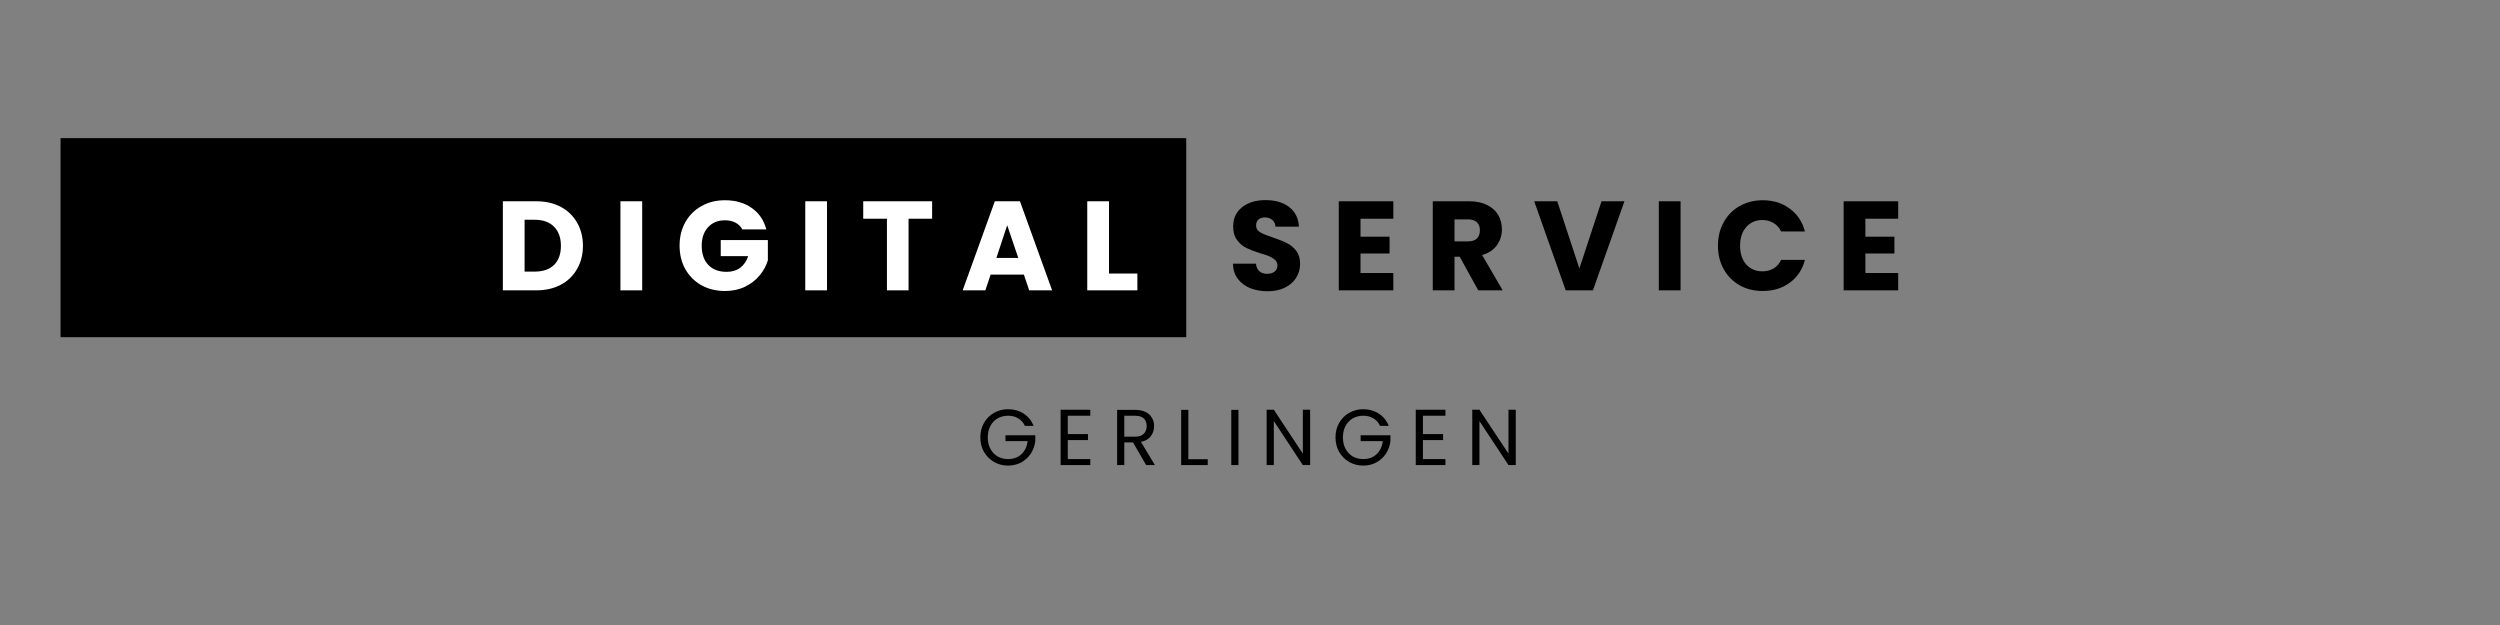 <?xml version="1.0" encoding="utf-8"?>
<svg xmlns="http://www.w3.org/2000/svg" height="100" preserveAspectRatio="xMidYMid meet" version="1.0" viewBox="0 0 300 75" width="400" zoomAndPan="magnify">
  <rect x="0" y="0" width="300" height="75" fill="#808080" stroke="none"/>
  <defs>
    <g/>
    <clipPath id="882527e9c8">
      <path clip-rule="nonzero" d="M 7.266 16.574 L 142.348 16.574 L 142.348 40.461 L 7.266 40.461 Z M 7.266 16.574"/>
    </clipPath>
  </defs>
  <g clip-path="url(#882527e9c8)">
    <path d="M 7.266 16.574 L 142.383 16.574 L 142.383 40.461 L 7.266 40.461 Z M 7.266 16.574" fill="#000000" fill-opacity="1" fill-rule="nonzero"/>
  </g>
  <g fill="#ffffff" fill-opacity="1">
    <g transform="translate(59.404, 34.841)">
      <g>
        <path d="M 4.953 -10.688 C 6.078 -10.688 7.055 -10.461 7.891 -10.016 C 8.734 -9.566 9.383 -8.938 9.844 -8.125 C 10.312 -7.32 10.547 -6.395 10.547 -5.344 C 10.547 -4.301 10.312 -3.375 9.844 -2.562 C 9.383 -1.75 8.734 -1.117 7.891 -0.672 C 7.047 -0.223 6.066 0 4.953 0 L 0.938 0 L 0.938 -10.688 Z M 4.781 -2.25 C 5.758 -2.25 6.523 -2.516 7.078 -3.047 C 7.629 -3.586 7.906 -4.352 7.906 -5.344 C 7.906 -6.32 7.629 -7.086 7.078 -7.641 C 6.523 -8.191 5.758 -8.469 4.781 -8.469 L 3.547 -8.469 L 3.547 -2.25 Z M 4.781 -2.25"/>
      </g>
    </g>
  </g>
  <g fill="#ffffff" fill-opacity="1">
    <g transform="translate(73.515, 34.841)">
      <g>
        <path d="M 3.547 -10.688 L 3.547 0 L 0.938 0 L 0.938 -10.688 Z M 3.547 -10.688"/>
      </g>
    </g>
  </g>
  <g fill="#ffffff" fill-opacity="1">
    <g transform="translate(81.05, 34.841)">
      <g>
        <path d="M 8.031 -7.312 C 7.844 -7.664 7.566 -7.938 7.203 -8.125 C 6.848 -8.312 6.426 -8.406 5.938 -8.406 C 5.094 -8.406 4.414 -8.125 3.906 -7.562 C 3.406 -7.008 3.156 -6.273 3.156 -5.359 C 3.156 -4.367 3.422 -3.598 3.953 -3.047 C 4.484 -2.492 5.211 -2.219 6.141 -2.219 C 6.785 -2.219 7.328 -2.379 7.766 -2.703 C 8.211 -3.035 8.535 -3.504 8.734 -4.109 L 5.438 -4.109 L 5.438 -6.031 L 11.094 -6.031 L 11.094 -3.609 C 10.906 -2.961 10.578 -2.359 10.109 -1.797 C 9.648 -1.234 9.066 -0.781 8.359 -0.438 C 7.648 -0.094 6.848 0.078 5.953 0.078 C 4.898 0.078 3.957 -0.148 3.125 -0.609 C 2.301 -1.078 1.656 -1.723 1.188 -2.547 C 0.727 -3.367 0.5 -4.305 0.5 -5.359 C 0.5 -6.41 0.727 -7.348 1.188 -8.172 C 1.656 -9.004 2.301 -9.648 3.125 -10.109 C 3.945 -10.578 4.883 -10.812 5.938 -10.812 C 7.219 -10.812 8.297 -10.5 9.172 -9.875 C 10.047 -9.258 10.625 -8.406 10.906 -7.312 Z M 8.031 -7.312"/>
      </g>
    </g>
  </g>
  <g fill="#ffffff" fill-opacity="1">
    <g transform="translate(95.694, 34.841)">
      <g>
        <path d="M 3.547 -10.688 L 3.547 0 L 0.938 0 L 0.938 -10.688 Z M 3.547 -10.688"/>
      </g>
    </g>
  </g>
  <g fill="#ffffff" fill-opacity="1">
    <g transform="translate(103.229, 34.841)">
      <g>
        <path d="M 8.625 -10.688 L 8.625 -8.594 L 5.797 -8.594 L 5.797 0 L 3.203 0 L 3.203 -8.594 L 0.359 -8.594 L 0.359 -10.688 Z M 8.625 -10.688"/>
      </g>
    </g>
  </g>
  <g fill="#ffffff" fill-opacity="1">
    <g transform="translate(115.27, 34.841)">
      <g>
        <path d="M 7.594 -1.891 L 3.609 -1.891 L 2.969 0 L 0.25 0 L 4.109 -10.688 L 7.125 -10.688 L 10.984 0 L 8.234 0 Z M 6.922 -3.891 L 5.594 -7.812 L 4.297 -3.891 Z M 6.922 -3.891"/>
      </g>
    </g>
  </g>
  <g fill="#ffffff" fill-opacity="1">
    <g transform="translate(129.533, 34.841)">
      <g>
        <path d="M 3.547 -2.016 L 6.953 -2.016 L 6.953 0 L 0.938 0 L 0.938 -10.688 L 3.547 -10.688 Z M 3.547 -2.016"/>
      </g>
    </g>
  </g>
  <g fill="#000000" fill-opacity="1">
    <g transform="translate(147.309, 34.841)">
      <g>
        <path d="M 4.812 0.109 C 4.031 0.109 3.328 -0.016 2.703 -0.266 C 2.086 -0.523 1.594 -0.898 1.219 -1.391 C 0.852 -1.891 0.66 -2.492 0.641 -3.203 L 3.406 -3.203 C 3.445 -2.805 3.582 -2.504 3.812 -2.297 C 4.051 -2.086 4.359 -1.984 4.734 -1.984 C 5.117 -1.984 5.422 -2.07 5.641 -2.25 C 5.867 -2.426 5.984 -2.672 5.984 -2.984 C 5.984 -3.242 5.895 -3.457 5.719 -3.625 C 5.539 -3.801 5.32 -3.945 5.062 -4.062 C 4.801 -4.176 4.43 -4.301 3.953 -4.438 C 3.266 -4.656 2.703 -4.867 2.266 -5.078 C 1.828 -5.297 1.453 -5.613 1.141 -6.031 C 0.828 -6.445 0.672 -6.988 0.672 -7.656 C 0.672 -8.645 1.031 -9.422 1.75 -9.984 C 2.469 -10.547 3.406 -10.828 4.562 -10.828 C 5.738 -10.828 6.688 -10.547 7.406 -9.984 C 8.125 -9.422 8.508 -8.641 8.562 -7.641 L 5.75 -7.641 C 5.727 -7.984 5.598 -8.254 5.359 -8.453 C 5.129 -8.648 4.832 -8.75 4.469 -8.75 C 4.156 -8.75 3.898 -8.664 3.703 -8.5 C 3.516 -8.332 3.422 -8.094 3.422 -7.781 C 3.422 -7.438 3.582 -7.164 3.906 -6.969 C 4.227 -6.781 4.738 -6.57 5.438 -6.344 C 6.125 -6.113 6.68 -5.891 7.109 -5.672 C 7.547 -5.461 7.922 -5.156 8.234 -4.75 C 8.547 -4.344 8.703 -3.82 8.703 -3.188 C 8.703 -2.57 8.547 -2.016 8.234 -1.516 C 7.93 -1.023 7.484 -0.629 6.891 -0.328 C 6.305 -0.035 5.613 0.109 4.812 0.109 Z M 4.812 0.109"/>
      </g>
    </g>
  </g>
  <g fill="#000000" fill-opacity="1">
    <g transform="translate(159.715, 34.841)">
      <g>
        <path d="M 3.547 -8.594 L 3.547 -6.438 L 7.031 -6.438 L 7.031 -4.422 L 3.547 -4.422 L 3.547 -2.078 L 7.484 -2.078 L 7.484 0 L 0.938 0 L 0.938 -10.688 L 7.484 -10.688 L 7.484 -8.594 Z M 3.547 -8.594"/>
      </g>
    </g>
  </g>
  <g fill="#000000" fill-opacity="1">
    <g transform="translate(170.995, 34.841)">
      <g>
        <path d="M 6.391 0 L 4.172 -4.031 L 3.547 -4.031 L 3.547 0 L 0.938 0 L 0.938 -10.688 L 5.312 -10.688 C 6.156 -10.688 6.875 -10.535 7.469 -10.234 C 8.062 -9.941 8.504 -9.539 8.797 -9.031 C 9.086 -8.52 9.234 -7.945 9.234 -7.312 C 9.234 -6.602 9.031 -5.969 8.625 -5.406 C 8.227 -4.852 7.641 -4.461 6.859 -4.234 L 9.328 0 Z M 3.547 -5.875 L 5.156 -5.875 C 5.633 -5.875 5.992 -5.988 6.234 -6.219 C 6.473 -6.457 6.594 -6.789 6.594 -7.219 C 6.594 -7.625 6.473 -7.941 6.234 -8.172 C 5.992 -8.398 5.633 -8.516 5.156 -8.516 L 3.547 -8.516 Z M 3.547 -5.875"/>
      </g>
    </g>
  </g>
  <g fill="#000000" fill-opacity="1">
    <g transform="translate(183.964, 34.841)">
      <g>
        <path d="M 10.969 -10.688 L 7.188 0 L 3.922 0 L 0.141 -10.688 L 2.906 -10.688 L 5.562 -2.625 L 8.219 -10.688 Z M 10.969 -10.688"/>
      </g>
    </g>
  </g>
  <g fill="#000000" fill-opacity="1">
    <g transform="translate(198.12, 34.841)">
      <g>
        <path d="M 3.547 -10.688 L 3.547 0 L 0.938 0 L 0.938 -10.688 Z M 3.547 -10.688"/>
      </g>
    </g>
  </g>
  <g fill="#000000" fill-opacity="1">
    <g transform="translate(205.655, 34.841)">
      <g>
        <path d="M 0.5 -5.359 C 0.5 -6.41 0.727 -7.348 1.188 -8.172 C 1.645 -9.004 2.281 -9.648 3.094 -10.109 C 3.914 -10.578 4.844 -10.812 5.875 -10.812 C 7.145 -10.812 8.227 -10.473 9.125 -9.797 C 10.031 -9.129 10.633 -8.219 10.938 -7.062 L 8.078 -7.062 C 7.867 -7.508 7.566 -7.848 7.172 -8.078 C 6.785 -8.316 6.344 -8.438 5.844 -8.438 C 5.039 -8.438 4.391 -8.156 3.891 -7.594 C 3.398 -7.031 3.156 -6.285 3.156 -5.359 C 3.156 -4.422 3.398 -3.672 3.891 -3.109 C 4.391 -2.555 5.039 -2.281 5.844 -2.281 C 6.344 -2.281 6.785 -2.395 7.172 -2.625 C 7.566 -2.863 7.867 -3.207 8.078 -3.656 L 10.938 -3.656 C 10.633 -2.5 10.031 -1.586 9.125 -0.922 C 8.227 -0.254 7.145 0.078 5.875 0.078 C 4.844 0.078 3.914 -0.148 3.094 -0.609 C 2.281 -1.078 1.645 -1.723 1.188 -2.547 C 0.727 -3.367 0.5 -4.305 0.5 -5.359 Z M 0.5 -5.359"/>
      </g>
    </g>
  </g>
  <g fill="#000000" fill-opacity="1">
    <g transform="translate(220.299, 34.841)">
      <g>
        <path d="M 3.547 -8.594 L 3.547 -6.438 L 7.031 -6.438 L 7.031 -4.422 L 3.547 -4.422 L 3.547 -2.078 L 7.484 -2.078 L 7.484 0 L 0.938 0 L 0.938 -10.688 L 7.484 -10.688 L 7.484 -8.594 Z M 3.547 -8.594"/>
      </g>
    </g>
  </g>
  <g fill="#000000" fill-opacity="1">
    <g transform="translate(117.235, 55.809)">
      <g>
        <path d="M 5.75 -4.703 C 5.57 -5.098 5.305 -5.398 4.953 -5.609 C 4.609 -5.816 4.203 -5.922 3.734 -5.922 C 3.273 -5.922 2.859 -5.816 2.484 -5.609 C 2.117 -5.398 1.828 -5.094 1.609 -4.688 C 1.398 -4.289 1.297 -3.836 1.297 -3.328 C 1.297 -2.805 1.398 -2.348 1.609 -1.953 C 1.828 -1.555 2.117 -1.25 2.484 -1.031 C 2.859 -0.82 3.273 -0.719 3.734 -0.719 C 4.379 -0.719 4.91 -0.91 5.328 -1.297 C 5.754 -1.691 6.004 -2.219 6.078 -2.875 L 3.422 -2.875 L 3.422 -3.578 L 7 -3.578 L 7 -2.906 C 6.945 -2.363 6.773 -1.863 6.484 -1.406 C 6.191 -0.957 5.805 -0.598 5.328 -0.328 C 4.848 -0.066 4.316 0.062 3.734 0.062 C 3.117 0.062 2.555 -0.082 2.047 -0.375 C 1.547 -0.664 1.145 -1.066 0.844 -1.578 C 0.551 -2.086 0.406 -2.672 0.406 -3.328 C 0.406 -3.973 0.551 -4.551 0.844 -5.062 C 1.145 -5.582 1.547 -5.984 2.047 -6.266 C 2.555 -6.555 3.117 -6.703 3.734 -6.703 C 4.441 -6.703 5.066 -6.523 5.609 -6.172 C 6.148 -5.828 6.547 -5.336 6.797 -4.703 Z M 5.75 -4.703"/>
      </g>
    </g>
  </g>
  <g fill="#000000" fill-opacity="1">
    <g transform="translate(126.539, 55.809)">
      <g>
        <path d="M 1.594 -5.922 L 1.594 -3.719 L 4.016 -3.719 L 4.016 -3 L 1.594 -3 L 1.594 -0.719 L 4.297 -0.719 L 4.297 0 L 0.734 0 L 0.734 -6.641 L 4.297 -6.641 L 4.297 -5.922 Z M 1.594 -5.922"/>
      </g>
    </g>
  </g>
  <g fill="#000000" fill-opacity="1">
    <g transform="translate(133.321, 55.809)">
      <g>
        <path d="M 4.219 0 L 2.641 -2.719 L 1.594 -2.719 L 1.594 0 L 0.734 0 L 0.734 -6.625 L 2.875 -6.625 C 3.375 -6.625 3.797 -6.539 4.141 -6.375 C 4.484 -6.207 4.738 -5.977 4.906 -5.688 C 5.082 -5.395 5.172 -5.062 5.172 -4.688 C 5.172 -4.227 5.039 -3.82 4.781 -3.469 C 4.52 -3.125 4.125 -2.895 3.594 -2.781 L 5.266 0 Z M 1.594 -3.406 L 2.875 -3.406 C 3.344 -3.406 3.691 -3.52 3.922 -3.75 C 4.16 -3.977 4.281 -4.289 4.281 -4.688 C 4.281 -5.07 4.164 -5.375 3.938 -5.594 C 3.707 -5.812 3.352 -5.922 2.875 -5.922 L 1.594 -5.922 Z M 1.594 -3.406"/>
      </g>
    </g>
  </g>
  <g fill="#000000" fill-opacity="1">
    <g transform="translate(141.008, 55.809)">
      <g>
        <path d="M 1.594 -0.703 L 3.922 -0.703 L 3.922 0 L 0.734 0 L 0.734 -6.625 L 1.594 -6.625 Z M 1.594 -0.703"/>
      </g>
    </g>
  </g>
  <g fill="#000000" fill-opacity="1">
    <g transform="translate(147.02, 55.809)">
      <g>
        <path d="M 1.594 -6.625 L 1.594 0 L 0.734 0 L 0.734 -6.625 Z M 1.594 -6.625"/>
      </g>
    </g>
  </g>
  <g fill="#000000" fill-opacity="1">
    <g transform="translate(151.263, 55.809)">
      <g>
        <path d="M 5.953 0 L 5.078 0 L 1.594 -5.281 L 1.594 0 L 0.734 0 L 0.734 -6.641 L 1.594 -6.641 L 5.078 -1.375 L 5.078 -6.641 L 5.953 -6.641 Z M 5.953 0"/>
      </g>
    </g>
  </g>
  <g fill="#000000" fill-opacity="1">
    <g transform="translate(159.853, 55.809)">
      <g>
        <path d="M 5.75 -4.703 C 5.57 -5.098 5.305 -5.398 4.953 -5.609 C 4.609 -5.816 4.203 -5.922 3.734 -5.922 C 3.273 -5.922 2.859 -5.816 2.484 -5.609 C 2.117 -5.398 1.828 -5.094 1.609 -4.688 C 1.398 -4.289 1.297 -3.836 1.297 -3.328 C 1.297 -2.805 1.398 -2.348 1.609 -1.953 C 1.828 -1.555 2.117 -1.25 2.484 -1.031 C 2.859 -0.82 3.273 -0.719 3.734 -0.719 C 4.379 -0.719 4.91 -0.91 5.328 -1.297 C 5.754 -1.691 6.004 -2.219 6.078 -2.875 L 3.422 -2.875 L 3.422 -3.578 L 7 -3.578 L 7 -2.906 C 6.945 -2.363 6.773 -1.863 6.484 -1.406 C 6.191 -0.957 5.805 -0.598 5.328 -0.328 C 4.848 -0.066 4.316 0.062 3.734 0.062 C 3.117 0.062 2.555 -0.082 2.047 -0.375 C 1.547 -0.664 1.145 -1.066 0.844 -1.578 C 0.551 -2.086 0.406 -2.672 0.406 -3.328 C 0.406 -3.973 0.551 -4.551 0.844 -5.062 C 1.145 -5.582 1.547 -5.984 2.047 -6.266 C 2.555 -6.555 3.117 -6.703 3.734 -6.703 C 4.441 -6.703 5.066 -6.523 5.609 -6.172 C 6.148 -5.828 6.547 -5.336 6.797 -4.703 Z M 5.75 -4.703"/>
      </g>
    </g>
  </g>
  <g fill="#000000" fill-opacity="1">
    <g transform="translate(169.156, 55.809)">
      <g>
        <path d="M 1.594 -5.922 L 1.594 -3.719 L 4.016 -3.719 L 4.016 -3 L 1.594 -3 L 1.594 -0.719 L 4.297 -0.719 L 4.297 0 L 0.734 0 L 0.734 -6.641 L 4.297 -6.641 L 4.297 -5.922 Z M 1.594 -5.922"/>
      </g>
    </g>
  </g>
  <g fill="#000000" fill-opacity="1">
    <g transform="translate(175.939, 55.809)">
      <g>
        <path d="M 5.953 0 L 5.078 0 L 1.594 -5.281 L 1.594 0 L 0.734 0 L 0.734 -6.641 L 1.594 -6.641 L 5.078 -1.375 L 5.078 -6.641 L 5.953 -6.641 Z M 5.953 0"/>
      </g>
    </g>
  </g>
</svg>